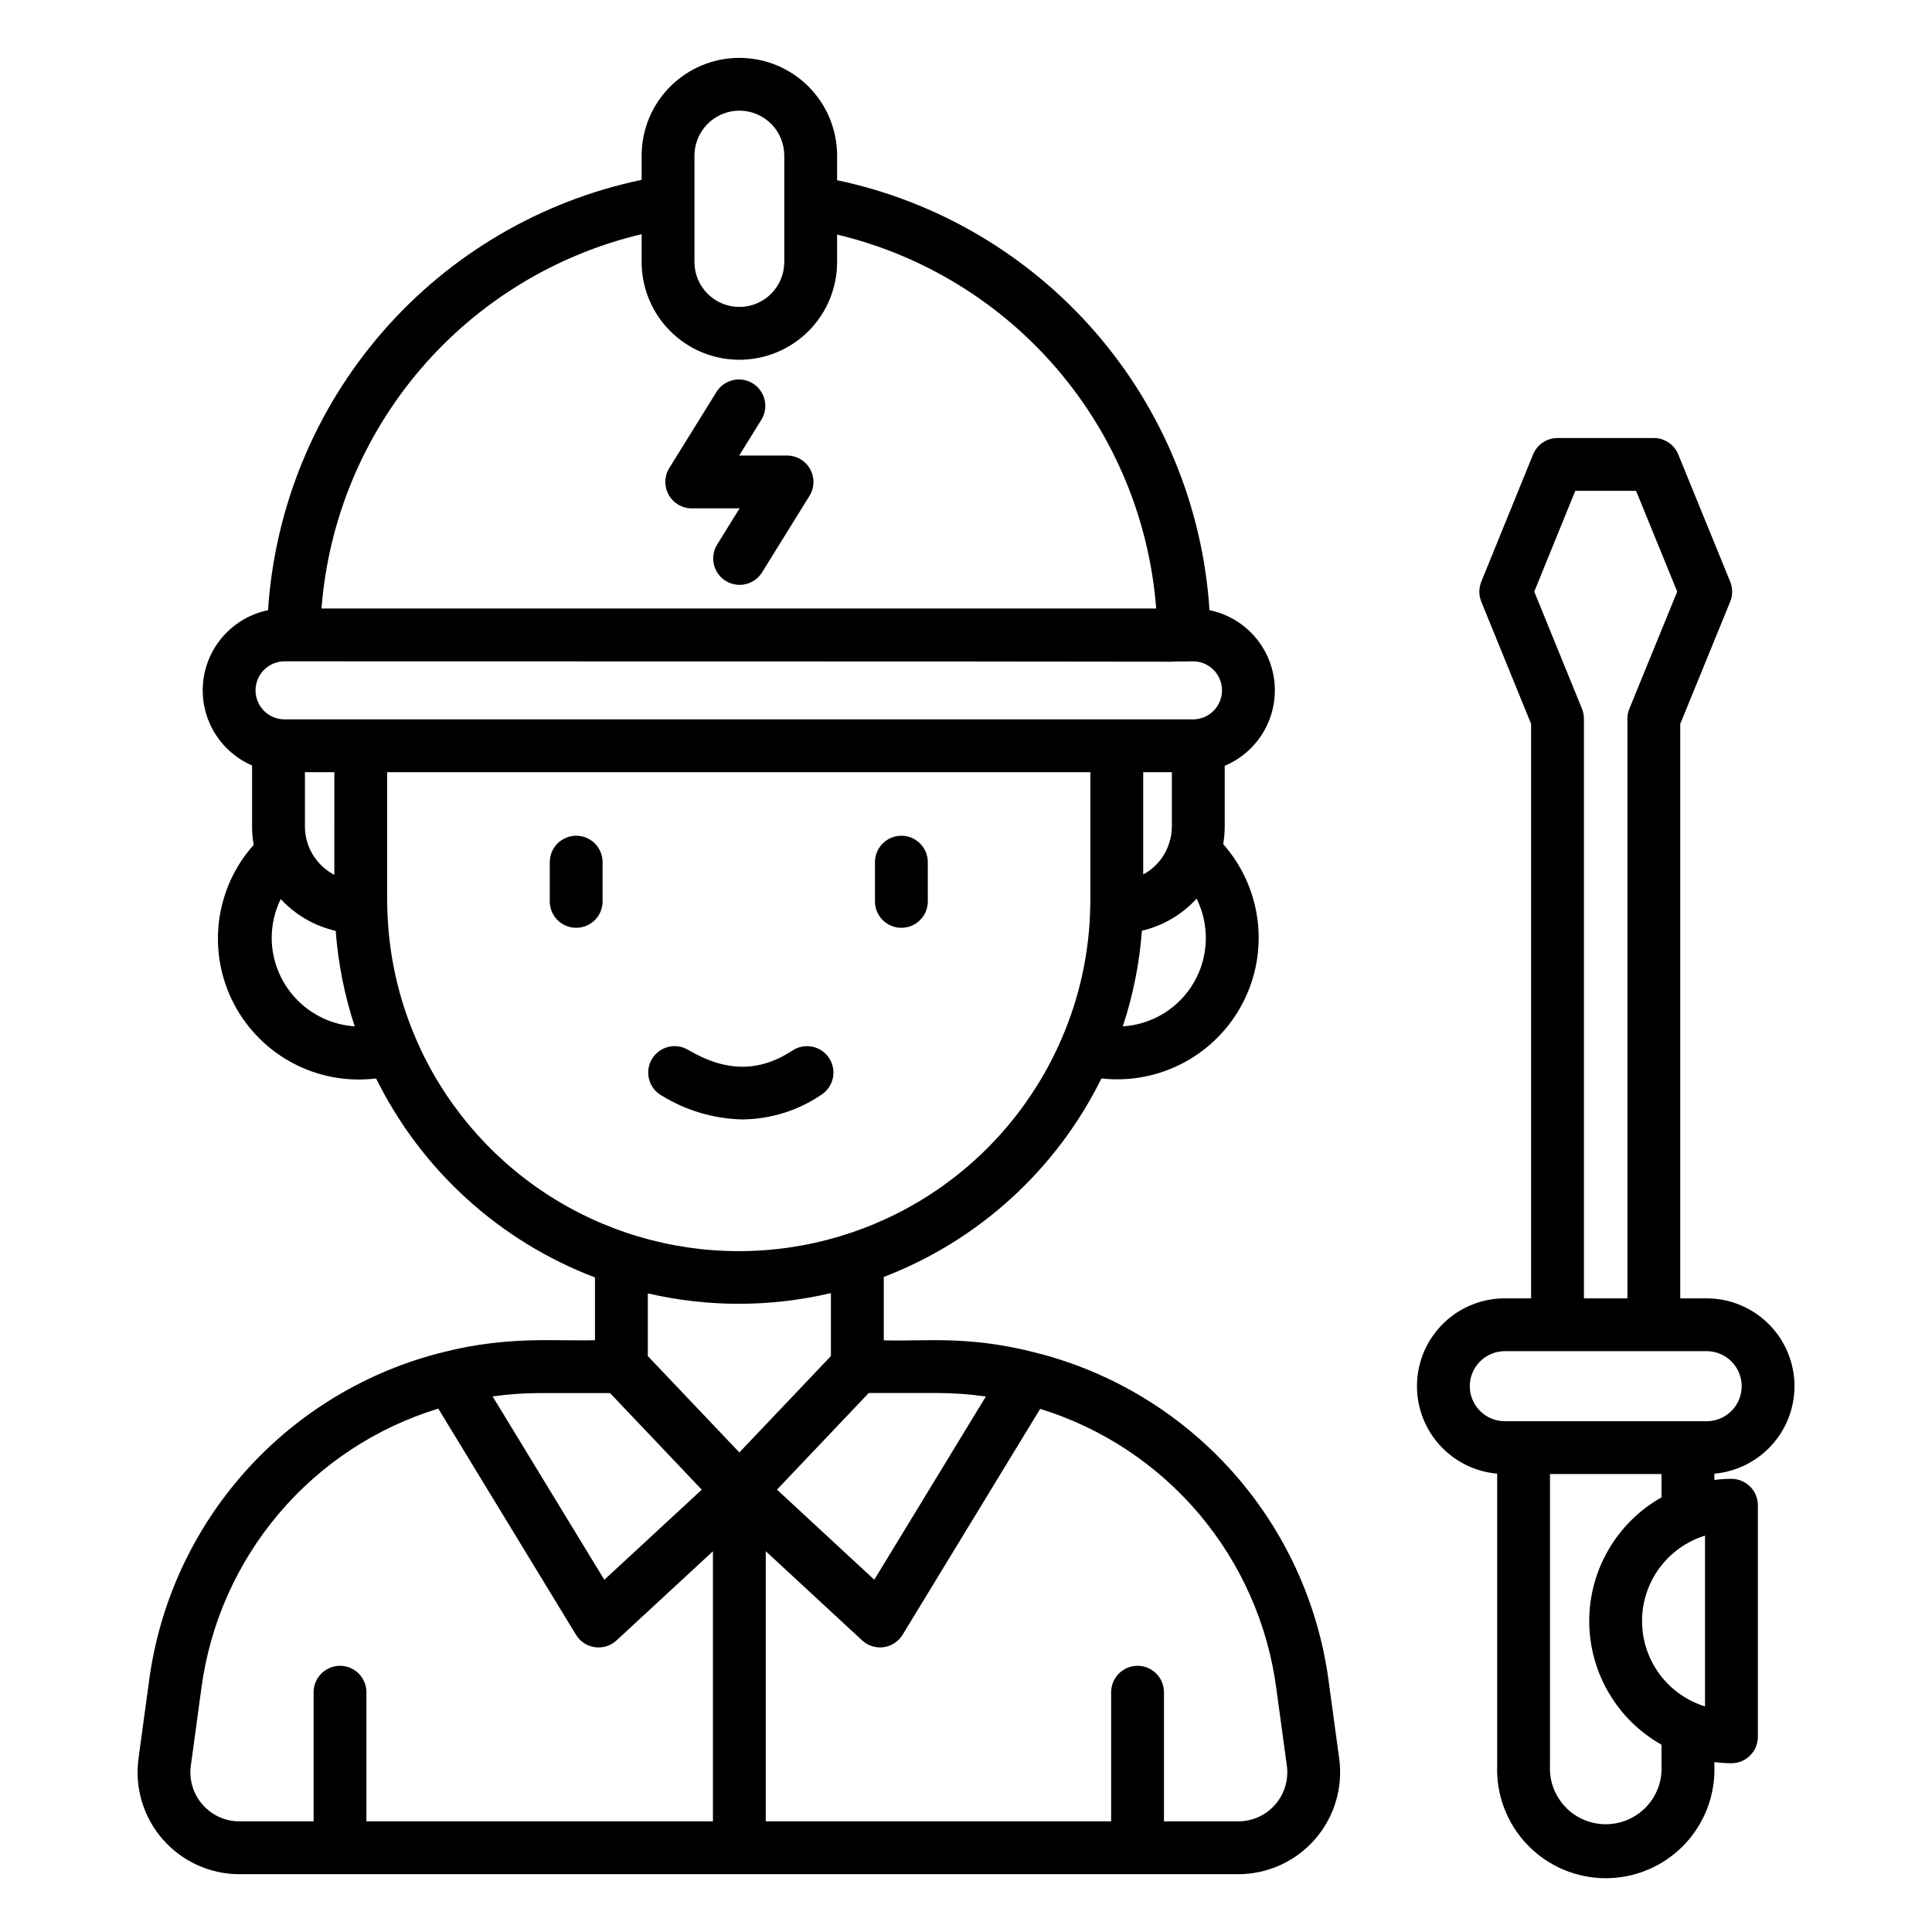 <svg width="100" height="100" viewBox="0 0 100 100" fill="none" xmlns="http://www.w3.org/2000/svg">
<path d="M68.769 87.002C68.229 82.969 66.491 79.193 63.778 76.161C61.066 73.129 57.505 70.983 53.557 70C50.062 69.107 47.826 69.442 45.745 69.375V66.094C50.658 64.208 54.68 60.539 57.009 55.82C58.48 55.985 59.966 55.7 61.271 55.004C62.577 54.307 63.641 53.232 64.323 51.919C65.006 50.606 65.274 49.117 65.094 47.648C64.913 46.18 64.292 44.8 63.312 43.691C63.364 43.391 63.39 43.086 63.391 42.781V39.638C64.225 39.288 64.924 38.679 65.388 37.903C65.851 37.126 66.054 36.221 65.966 35.32C65.878 34.42 65.504 33.571 64.899 32.899C64.294 32.226 63.489 31.765 62.603 31.583C62.26 26.277 60.191 21.23 56.711 17.212C53.23 13.193 48.53 10.424 43.328 9.327V8.055C43.328 6.713 42.795 5.426 41.846 4.478C40.898 3.529 39.611 2.996 38.27 2.996C36.928 2.996 35.641 3.529 34.693 4.478C33.744 5.426 33.211 6.713 33.211 8.055V9.309C27.997 10.399 23.283 13.167 19.791 17.189C16.299 21.212 14.221 26.267 13.874 31.583C12.992 31.765 12.191 32.223 11.587 32.891C10.983 33.559 10.607 34.402 10.515 35.298C10.423 36.194 10.618 37.096 11.074 37.873C11.529 38.65 12.22 39.262 13.047 39.62V42.781C13.047 43.099 13.075 43.417 13.13 43.73C12.142 44.837 11.516 46.219 11.334 47.691C11.153 49.163 11.424 50.656 12.113 51.969C12.802 53.283 13.874 54.356 15.189 55.044C16.503 55.732 17.995 56.003 19.467 55.82C21.808 60.561 25.854 64.24 30.795 66.12V69.367C28.764 69.43 26.337 69.133 22.983 69.977C19.021 70.951 15.445 73.096 12.722 76.133C9.998 79.171 8.253 82.958 7.716 87.002L7.169 91.018C7.067 91.764 7.126 92.523 7.342 93.244C7.557 93.965 7.925 94.631 8.42 95.199C8.914 95.766 9.524 96.221 10.209 96.533C10.894 96.845 11.638 97.007 12.391 97.008H64.094C64.846 97.007 65.59 96.845 66.275 96.533C66.96 96.221 67.57 95.766 68.065 95.199C68.559 94.632 68.927 93.965 69.143 93.244C69.359 92.523 69.417 91.764 69.316 91.019L68.769 87.002ZM51.027 72.284L45.253 81.766L40.216 77.102L44.966 72.102H48.544C49.375 72.104 50.205 72.165 51.027 72.284ZM33.531 70.189V66.946C36.649 67.669 39.892 67.664 43.008 66.93V70.189L38.269 75.178L36.112 72.908L33.531 70.189ZM17.305 45.281C16.659 44.944 16.167 44.371 15.931 43.681V43.677C15.831 43.389 15.781 43.086 15.783 42.781V39.969H17.306L17.305 45.281ZM60.656 39.968V42.781C60.656 43.085 60.605 43.387 60.505 43.674C60.282 44.355 59.804 44.923 59.172 45.261V39.969L60.656 39.968ZM58.115 53.125C58.647 51.521 58.98 49.858 59.105 48.173C60.196 47.92 61.183 47.341 61.935 46.513C62.272 47.19 62.435 47.94 62.412 48.695C62.388 49.451 62.178 50.189 61.799 50.844C61.421 51.499 60.887 52.05 60.244 52.448C59.601 52.846 58.87 53.078 58.115 53.125ZM35.945 8.055C35.946 7.437 36.192 6.846 36.628 6.409C37.065 5.973 37.656 5.727 38.273 5.727C38.89 5.728 39.48 5.975 39.915 6.411C40.35 6.847 40.594 7.439 40.594 8.055V13.562C40.594 14.179 40.349 14.77 39.913 15.206C39.477 15.642 38.886 15.887 38.27 15.887C37.653 15.887 37.062 15.642 36.626 15.206C36.19 14.77 35.945 14.179 35.945 13.562V8.055ZM33.211 12.121V13.562C33.211 14.227 33.342 14.885 33.596 15.498C33.85 16.112 34.223 16.67 34.693 17.14C35.162 17.609 35.72 17.982 36.334 18.236C36.947 18.49 37.605 18.621 38.27 18.621C38.934 18.621 39.592 18.49 40.205 18.236C40.819 17.982 41.377 17.609 41.846 17.14C42.316 16.67 42.689 16.112 42.943 15.498C43.197 14.885 43.328 14.227 43.328 13.562V12.14C47.775 13.203 51.77 15.65 54.738 19.128C57.706 22.607 59.494 26.937 59.844 31.496H16.641C16.994 26.928 18.789 22.589 21.767 19.107C24.745 15.625 28.753 13.178 33.211 12.121ZM14.73 34.23C81.252 34.23 55.541 34.284 61.748 34.23C62.147 34.23 62.529 34.389 62.811 34.67C63.093 34.952 63.251 35.334 63.251 35.733C63.251 36.131 63.093 36.513 62.811 36.795C62.529 37.077 62.147 37.235 61.748 37.235C62.052 37.235 58.245 37.235 14.73 37.235C14.331 37.235 13.949 37.077 13.667 36.795C13.386 36.513 13.227 36.131 13.227 35.733C13.227 35.334 13.386 34.952 13.667 34.67C13.949 34.389 14.331 34.23 14.73 34.23ZM14.062 48.539C14.065 47.844 14.226 47.158 14.531 46.534C15.291 47.358 16.283 47.932 17.376 48.181C17.501 49.863 17.831 51.523 18.359 53.125C17.196 53.046 16.106 52.529 15.308 51.678C14.511 50.827 14.066 49.705 14.062 48.539ZM21.52 53.745C20.585 51.579 20.084 49.251 20.045 46.891C20.038 46.777 20.039 46.662 20.039 46.547V39.969H56.438V46.547C56.438 46.662 56.438 46.777 56.43 46.938C56.388 49.283 55.887 51.597 54.955 53.75C53.549 57.019 51.216 59.804 48.245 61.761C45.273 63.717 41.793 64.76 38.234 64.759C34.676 64.759 31.196 63.715 28.225 61.758C25.254 59.8 22.922 57.014 21.517 53.745H21.52ZM31.574 72.105L33.64 74.279L36.323 77.106L31.28 81.769L25.498 72.279C26.297 72.166 27.102 72.108 27.908 72.106H31.572L31.574 72.105ZM9.878 91.388L10.425 87.372C10.869 84.04 12.26 80.906 14.434 78.342C16.607 75.778 19.471 73.892 22.685 72.909L29.813 84.616C29.919 84.789 30.061 84.937 30.23 85.048C30.4 85.159 30.591 85.231 30.792 85.259C30.992 85.287 31.197 85.27 31.39 85.21C31.583 85.149 31.761 85.047 31.909 84.909L36.901 80.293V94.273H18.966V87.589C18.966 87.227 18.822 86.879 18.566 86.622C18.31 86.366 17.962 86.222 17.599 86.222C17.237 86.222 16.889 86.366 16.633 86.622C16.376 86.879 16.232 87.227 16.232 87.589V94.273H12.391C12.028 94.273 11.67 94.195 11.34 94.045C11.011 93.894 10.717 93.675 10.479 93.402C10.241 93.129 10.064 92.807 9.96 92.46C9.857 92.113 9.829 91.747 9.878 91.388ZM64.097 94.273H60.246V87.589C60.246 87.227 60.102 86.879 59.846 86.622C59.589 86.366 59.242 86.222 58.879 86.222C58.516 86.222 58.169 86.366 57.912 86.622C57.656 86.879 57.512 87.227 57.512 87.589V94.273H39.635V80.289L44.623 84.906C44.771 85.044 44.949 85.147 45.142 85.207C45.335 85.268 45.539 85.285 45.74 85.257C45.941 85.229 46.132 85.157 46.302 85.046C46.471 84.934 46.613 84.787 46.719 84.614L53.839 72.923C57.043 73.912 59.896 75.799 62.062 78.359C64.227 80.919 65.615 84.046 66.059 87.37L66.606 91.386C66.656 91.745 66.629 92.111 66.525 92.459C66.422 92.806 66.245 93.128 66.007 93.401C65.769 93.675 65.475 93.894 65.145 94.045C64.815 94.195 64.457 94.273 64.094 94.273H64.097Z" fill="black"/>
<path d="M35.805 26.313H38.281L37.109 28.202C36.925 28.511 36.869 28.879 36.954 29.228C37.038 29.577 37.257 29.878 37.562 30.067C37.867 30.256 38.235 30.318 38.585 30.238C38.935 30.159 39.24 29.945 39.434 29.642L41.899 25.665C42.028 25.458 42.098 25.22 42.104 24.977C42.11 24.733 42.05 24.493 41.932 24.28C41.814 24.067 41.64 23.89 41.43 23.767C41.22 23.643 40.981 23.578 40.738 23.578H38.26L39.432 21.688C39.608 21.38 39.658 21.016 39.571 20.673C39.484 20.329 39.267 20.032 38.966 19.846C38.665 19.659 38.303 19.597 37.957 19.672C37.61 19.747 37.306 19.953 37.109 20.248L34.642 24.226C34.514 24.433 34.444 24.671 34.438 24.914C34.432 25.158 34.492 25.398 34.611 25.611C34.729 25.824 34.902 26.001 35.112 26.125C35.322 26.248 35.561 26.313 35.805 26.313Z" fill="black"/>
<path d="M34.223 56.691C35.489 57.48 36.945 57.912 38.436 57.941C39.894 57.927 41.316 57.481 42.52 56.66C42.671 56.561 42.8 56.434 42.901 56.286C43.002 56.137 43.073 55.971 43.11 55.795C43.146 55.619 43.148 55.438 43.115 55.261C43.081 55.085 43.013 54.917 42.915 54.767C42.817 54.616 42.69 54.487 42.541 54.386C42.393 54.285 42.226 54.214 42.05 54.177C41.874 54.141 41.693 54.139 41.517 54.172C41.34 54.206 41.172 54.274 41.022 54.372C39.291 55.506 37.573 55.496 35.613 54.338C35.301 54.154 34.928 54.101 34.577 54.192C34.226 54.282 33.925 54.508 33.741 54.821C33.556 55.133 33.504 55.505 33.594 55.857C33.684 56.208 33.911 56.509 34.223 56.693V56.691Z" fill="black"/>
<path d="M29.823 43.258C29.46 43.258 29.112 43.402 28.856 43.658C28.6 43.915 28.456 44.262 28.456 44.625V46.656C28.456 47.019 28.6 47.367 28.856 47.623C29.112 47.879 29.46 48.023 29.823 48.023C30.185 48.023 30.533 47.879 30.79 47.623C31.046 47.367 31.19 47.019 31.19 46.656V44.625C31.19 44.445 31.155 44.268 31.086 44.102C31.017 43.936 30.917 43.785 30.79 43.658C30.663 43.531 30.512 43.43 30.346 43.362C30.18 43.293 30.002 43.258 29.823 43.258Z" fill="black"/>
<path d="M46.656 48.023C47.018 48.023 47.366 47.879 47.622 47.623C47.879 47.367 48.023 47.019 48.023 46.656V44.625C48.023 44.262 47.879 43.915 47.622 43.658C47.366 43.402 47.018 43.258 46.656 43.258C46.293 43.258 45.945 43.402 45.689 43.658C45.432 43.915 45.288 44.262 45.288 44.625V46.656C45.288 46.836 45.324 47.014 45.392 47.18C45.461 47.346 45.562 47.496 45.688 47.623C45.816 47.75 45.966 47.851 46.132 47.92C46.298 47.988 46.476 48.023 46.656 48.023Z" fill="black"/>
<path d="M92.883 71.749C92.882 70.543 92.402 69.387 91.55 68.535C90.697 67.682 89.541 67.203 88.335 67.202H86.969V37.47L89.555 31.142C89.69 30.811 89.69 30.44 89.555 30.109L86.867 23.522C86.764 23.27 86.589 23.055 86.364 22.904C86.138 22.753 85.873 22.672 85.602 22.672H80.617C80.345 22.672 80.08 22.753 79.854 22.904C79.629 23.056 79.453 23.272 79.351 23.523L76.671 30.11C76.537 30.441 76.537 30.81 76.671 31.141L79.249 37.469V67.202H77.891C76.719 67.201 75.592 67.653 74.746 68.463C73.899 69.273 73.398 70.379 73.347 71.549C73.296 72.72 73.698 73.865 74.471 74.746C75.244 75.626 76.326 76.175 77.494 76.277V91.381C77.466 92.137 77.59 92.891 77.86 93.597C78.13 94.304 78.539 94.949 79.064 95.493C79.589 96.038 80.218 96.472 80.914 96.767C81.61 97.063 82.359 97.216 83.115 97.216C83.871 97.216 84.62 97.063 85.316 96.767C86.012 96.472 86.641 96.038 87.166 95.493C87.69 94.949 88.1 94.304 88.37 93.597C88.639 92.891 88.764 92.137 88.736 91.381V91.207C89.029 91.244 89.324 91.263 89.62 91.265C89.982 91.265 90.33 91.121 90.586 90.864C90.843 90.608 90.987 90.26 90.987 89.898V77.911C90.987 77.548 90.842 77.201 90.586 76.944C90.33 76.688 89.982 76.544 89.62 76.544C89.324 76.546 89.029 76.565 88.736 76.602V76.277C89.868 76.176 90.92 75.655 91.688 74.817C92.455 73.98 92.882 72.885 92.883 71.749ZM81.883 36.686L79.413 30.623L81.537 25.405H84.683L86.812 30.623L84.336 36.684C84.269 36.849 84.234 37.024 84.234 37.202V67.202H81.984V37.202C81.984 37.025 81.95 36.85 81.883 36.686ZM76.076 71.749C76.076 71.268 76.267 70.807 76.608 70.467C76.948 70.127 77.409 69.936 77.891 69.936H88.337C88.818 69.936 89.279 70.127 89.619 70.467C89.959 70.807 90.15 71.268 90.15 71.749C90.15 72.23 89.959 72.691 89.619 73.031C89.279 73.371 88.818 73.562 88.337 73.562C88.337 73.562 83.519 73.562 77.891 73.562C77.409 73.562 76.948 73.371 76.608 73.031C76.267 72.692 76.076 72.23 76.076 71.749ZM88.251 79.484V88.324C87.307 88.032 86.481 87.445 85.895 86.65C85.308 85.854 84.992 84.892 84.992 83.904C84.992 82.916 85.308 81.954 85.895 81.158C86.481 80.363 87.307 79.776 88.251 79.484ZM82.258 83.905C82.259 85.208 82.606 86.487 83.264 87.612C83.921 88.736 84.865 89.666 86 90.307V91.381C86.02 91.773 85.961 92.165 85.825 92.533C85.689 92.901 85.48 93.237 85.21 93.522C84.94 93.806 84.614 94.033 84.254 94.188C83.894 94.342 83.505 94.422 83.113 94.422C82.721 94.422 82.333 94.342 81.972 94.188C81.612 94.033 81.287 93.806 81.017 93.522C80.747 93.237 80.537 92.901 80.401 92.533C80.266 92.165 80.206 91.773 80.227 91.381V76.297H86V77.502C84.865 78.143 83.921 79.073 83.264 80.198C82.606 81.323 82.259 82.602 82.258 83.905Z" fill="black"/>
</svg>
